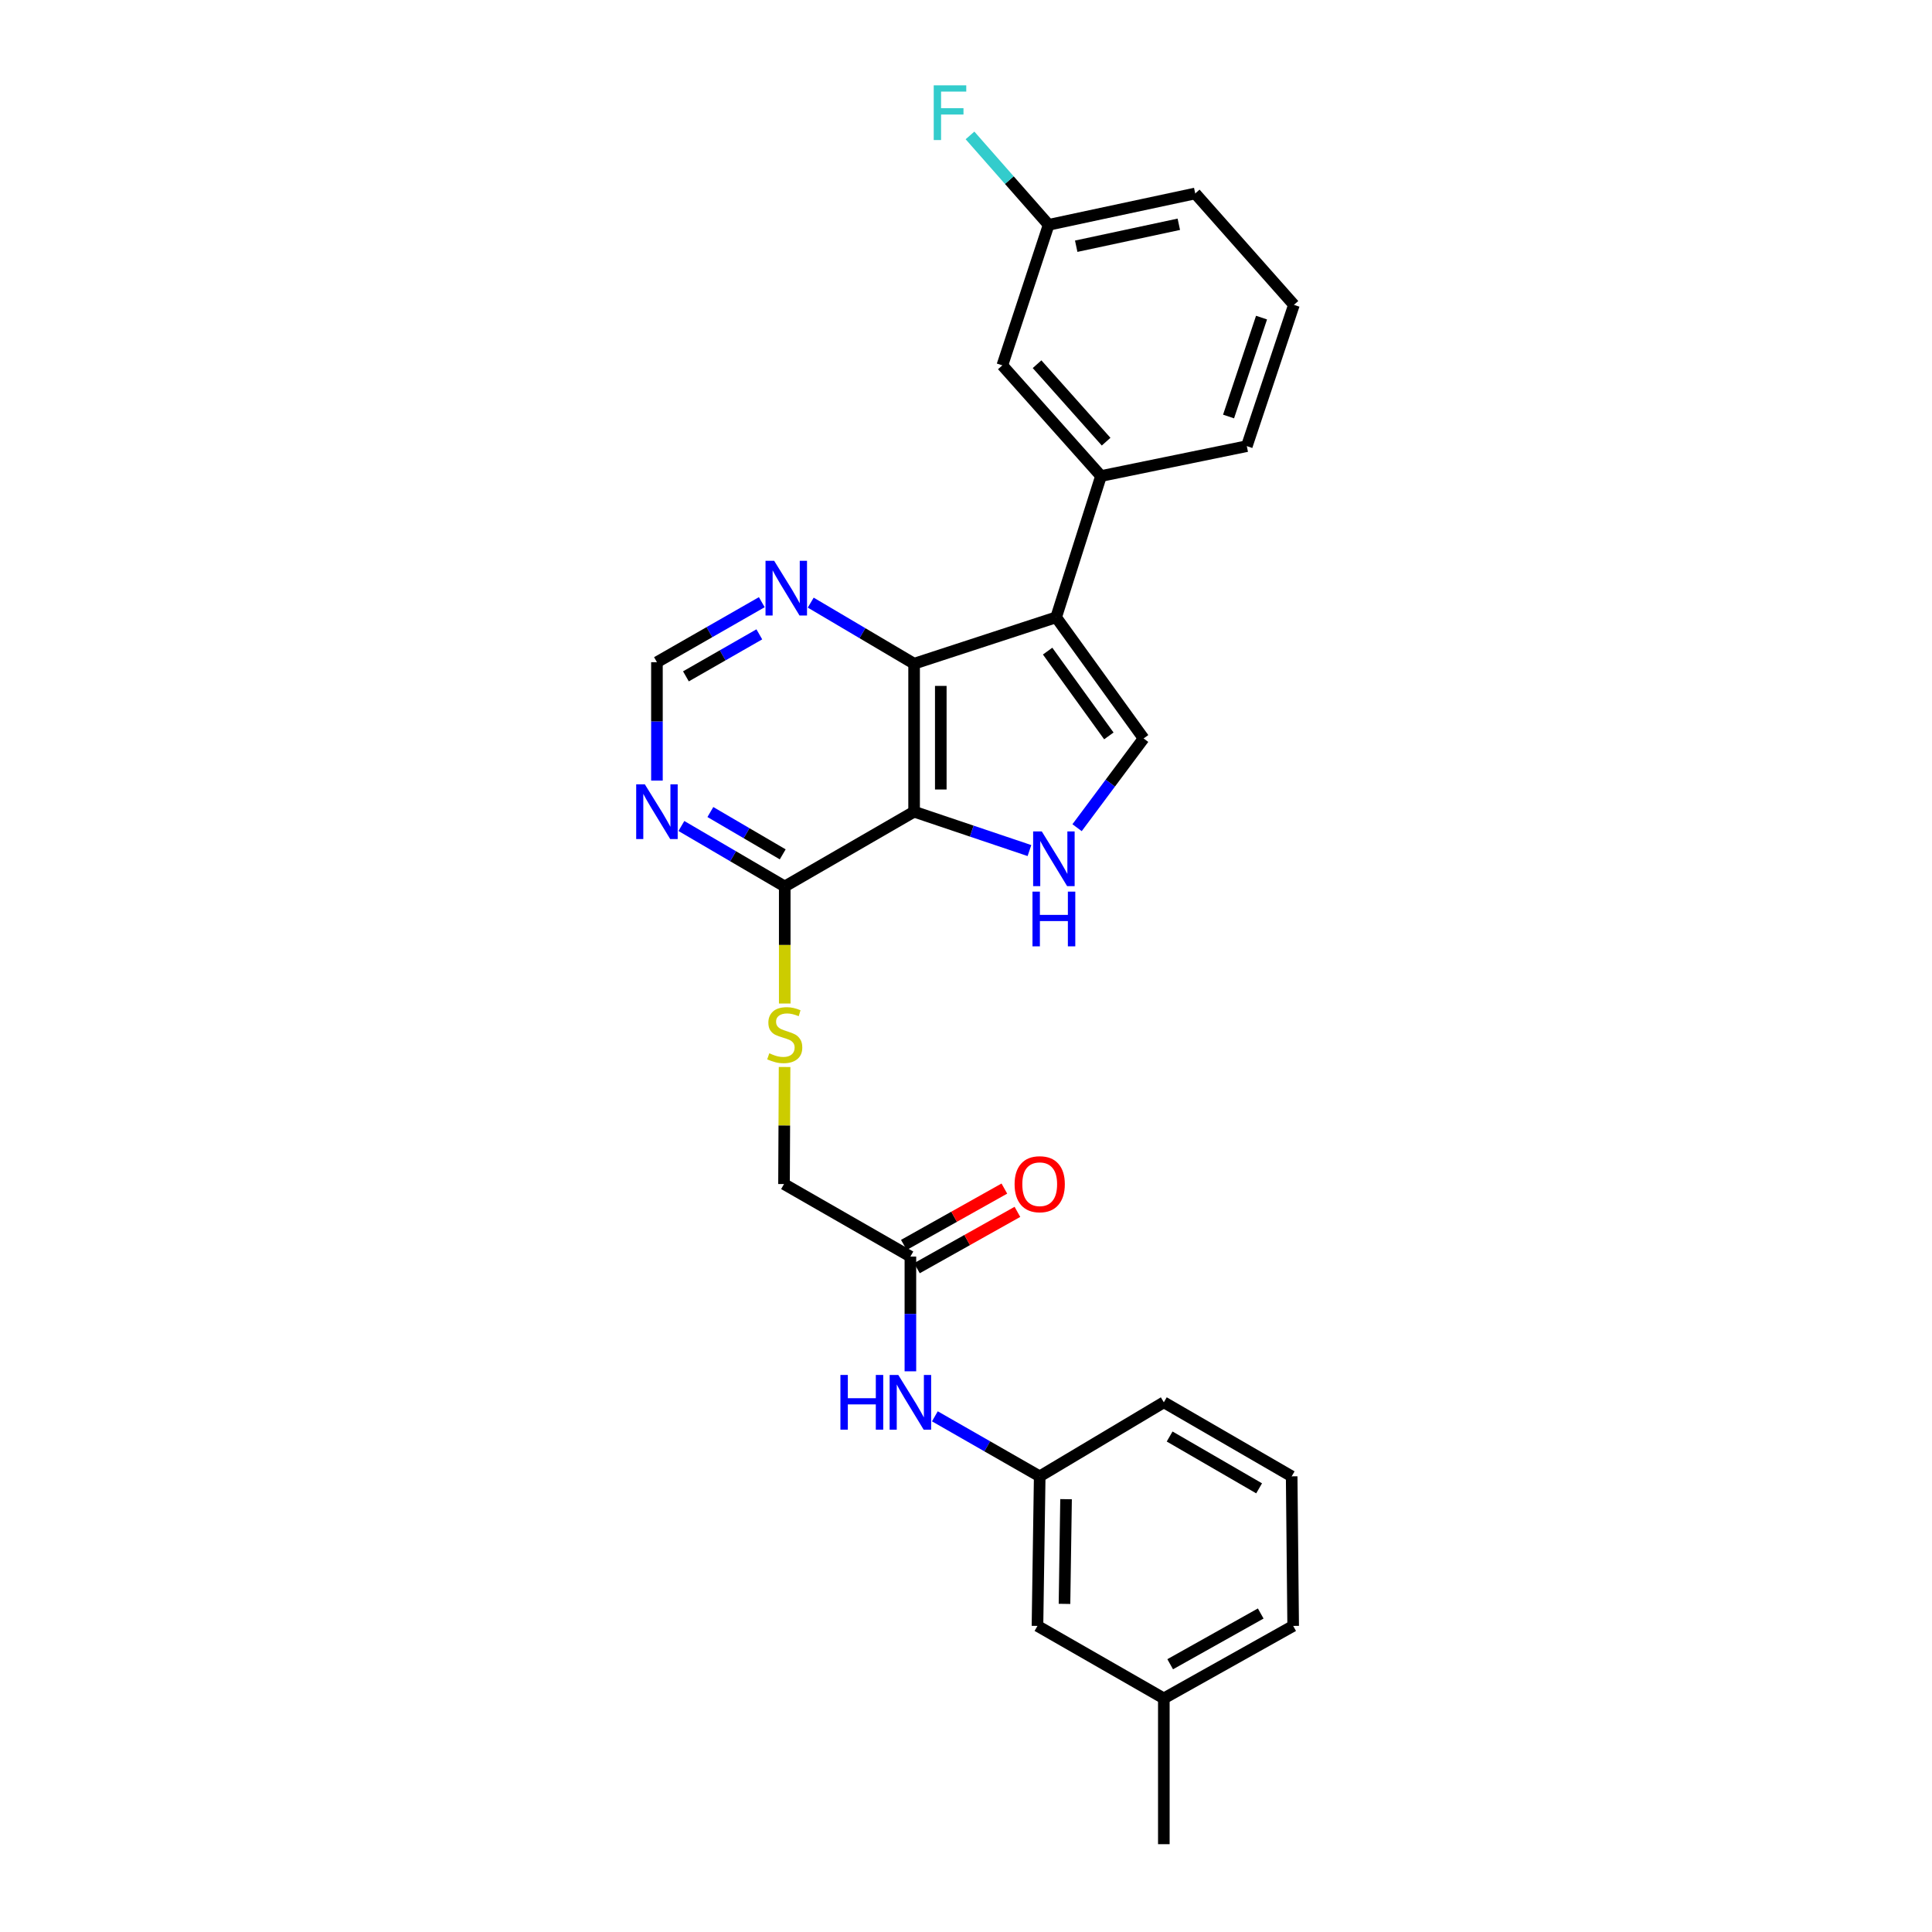 <?xml version='1.0' encoding='iso-8859-1'?>
<svg version='1.1' baseProfile='full'
              xmlns='http://www.w3.org/2000/svg'
                      xmlns:rdkit='http://www.rdkit.org/xml'
                      xmlns:xlink='http://www.w3.org/1999/xlink'
                  xml:space='preserve'
width='1000px' height='1000px' viewBox='0 0 1000 1000'>
<!-- END OF HEADER -->
<rect style='opacity:1.0;fill:#FFFFFF;stroke:none' width='1000' height='1000' x='0' y='0'> </rect>
<path class='bond-1' d='M 546.656,319.527 L 473.137,343.534' style='fill:none;fill-rule:evenodd;stroke:#000000;stroke-width:6px;stroke-linecap:butt;stroke-linejoin:miter;stroke-opacity:1' />
<path class='bond-3' d='M 546.656,319.527 L 591.93,382.223' style='fill:none;fill-rule:evenodd;stroke:#000000;stroke-width:6px;stroke-linecap:butt;stroke-linejoin:miter;stroke-opacity:1' />
<path class='bond-3' d='M 542.247,337.019 L 573.939,380.907' style='fill:none;fill-rule:evenodd;stroke:#000000;stroke-width:6px;stroke-linecap:butt;stroke-linejoin:miter;stroke-opacity:1' />
<path class='bond-5' d='M 546.656,319.527 L 569.872,246.392' style='fill:none;fill-rule:evenodd;stroke:#000000;stroke-width:6px;stroke-linecap:butt;stroke-linejoin:miter;stroke-opacity:1' />
<path class='bond-0' d='M 473.137,420.13 L 473.137,343.534' style='fill:none;fill-rule:evenodd;stroke:#000000;stroke-width:6px;stroke-linecap:butt;stroke-linejoin:miter;stroke-opacity:1' />
<path class='bond-0' d='M 486.952,408.641 L 486.952,355.023' style='fill:none;fill-rule:evenodd;stroke:#000000;stroke-width:6px;stroke-linecap:butt;stroke-linejoin:miter;stroke-opacity:1' />
<path class='bond-4' d='M 473.137,420.13 L 406.181,458.835' style='fill:none;fill-rule:evenodd;stroke:#000000;stroke-width:6px;stroke-linecap:butt;stroke-linejoin:miter;stroke-opacity:1' />
<path class='bond-27' d='M 473.137,420.13 L 502.989,430.19' style='fill:none;fill-rule:evenodd;stroke:#000000;stroke-width:6px;stroke-linecap:butt;stroke-linejoin:miter;stroke-opacity:1' />
<path class='bond-27' d='M 502.989,430.19 L 532.84,440.251' style='fill:none;fill-rule:evenodd;stroke:#0000FF;stroke-width:6px;stroke-linecap:butt;stroke-linejoin:miter;stroke-opacity:1' />
<path class='bond-7' d='M 473.137,343.534 L 446.385,327.727' style='fill:none;fill-rule:evenodd;stroke:#000000;stroke-width:6px;stroke-linecap:butt;stroke-linejoin:miter;stroke-opacity:1' />
<path class='bond-7' d='M 446.385,327.727 L 419.633,311.919' style='fill:none;fill-rule:evenodd;stroke:#0000FF;stroke-width:6px;stroke-linecap:butt;stroke-linejoin:miter;stroke-opacity:1' />
<path class='bond-2' d='M 557.494,428.411 L 574.712,405.317' style='fill:none;fill-rule:evenodd;stroke:#0000FF;stroke-width:6px;stroke-linecap:butt;stroke-linejoin:miter;stroke-opacity:1' />
<path class='bond-2' d='M 574.712,405.317 L 591.93,382.223' style='fill:none;fill-rule:evenodd;stroke:#000000;stroke-width:6px;stroke-linecap:butt;stroke-linejoin:miter;stroke-opacity:1' />
<path class='bond-8' d='M 406.181,458.835 L 406.181,489.131' style='fill:none;fill-rule:evenodd;stroke:#000000;stroke-width:6px;stroke-linecap:butt;stroke-linejoin:miter;stroke-opacity:1' />
<path class='bond-8' d='M 406.181,489.131 L 406.181,519.426' style='fill:none;fill-rule:evenodd;stroke:#CCCC00;stroke-width:6px;stroke-linecap:butt;stroke-linejoin:miter;stroke-opacity:1' />
<path class='bond-29' d='M 406.181,458.835 L 379.434,443.185' style='fill:none;fill-rule:evenodd;stroke:#000000;stroke-width:6px;stroke-linecap:butt;stroke-linejoin:miter;stroke-opacity:1' />
<path class='bond-29' d='M 379.434,443.185 L 352.686,427.535' style='fill:none;fill-rule:evenodd;stroke:#0000FF;stroke-width:6px;stroke-linecap:butt;stroke-linejoin:miter;stroke-opacity:1' />
<path class='bond-29' d='M 405.133,442.216 L 386.41,431.261' style='fill:none;fill-rule:evenodd;stroke:#000000;stroke-width:6px;stroke-linecap:butt;stroke-linejoin:miter;stroke-opacity:1' />
<path class='bond-29' d='M 386.41,431.261 L 367.687,420.306' style='fill:none;fill-rule:evenodd;stroke:#0000FF;stroke-width:6px;stroke-linecap:butt;stroke-linejoin:miter;stroke-opacity:1' />
<path class='bond-12' d='M 569.872,246.392 L 518.811,189.114' style='fill:none;fill-rule:evenodd;stroke:#000000;stroke-width:6px;stroke-linecap:butt;stroke-linejoin:miter;stroke-opacity:1' />
<path class='bond-12' d='M 572.525,228.607 L 536.782,188.513' style='fill:none;fill-rule:evenodd;stroke:#000000;stroke-width:6px;stroke-linecap:butt;stroke-linejoin:miter;stroke-opacity:1' />
<path class='bond-20' d='M 569.872,246.392 L 645.348,230.927' style='fill:none;fill-rule:evenodd;stroke:#000000;stroke-width:6px;stroke-linecap:butt;stroke-linejoin:miter;stroke-opacity:1' />
<path class='bond-6' d='M 340.03,404.036 L 340.03,373.393' style='fill:none;fill-rule:evenodd;stroke:#0000FF;stroke-width:6px;stroke-linecap:butt;stroke-linejoin:miter;stroke-opacity:1' />
<path class='bond-6' d='M 340.03,373.393 L 340.03,342.751' style='fill:none;fill-rule:evenodd;stroke:#000000;stroke-width:6px;stroke-linecap:butt;stroke-linejoin:miter;stroke-opacity:1' />
<path class='bond-10' d='M 394.303,311.688 L 367.167,327.22' style='fill:none;fill-rule:evenodd;stroke:#0000FF;stroke-width:6px;stroke-linecap:butt;stroke-linejoin:miter;stroke-opacity:1' />
<path class='bond-10' d='M 367.167,327.22 L 340.03,342.751' style='fill:none;fill-rule:evenodd;stroke:#000000;stroke-width:6px;stroke-linecap:butt;stroke-linejoin:miter;stroke-opacity:1' />
<path class='bond-10' d='M 393.025,328.338 L 374.029,339.21' style='fill:none;fill-rule:evenodd;stroke:#0000FF;stroke-width:6px;stroke-linecap:butt;stroke-linejoin:miter;stroke-opacity:1' />
<path class='bond-10' d='M 374.029,339.21 L 355.034,350.082' style='fill:none;fill-rule:evenodd;stroke:#000000;stroke-width:6px;stroke-linecap:butt;stroke-linejoin:miter;stroke-opacity:1' />
<path class='bond-15' d='M 406.099,552.277 L 405.952,582.57' style='fill:none;fill-rule:evenodd;stroke:#CCCC00;stroke-width:6px;stroke-linecap:butt;stroke-linejoin:miter;stroke-opacity:1' />
<path class='bond-15' d='M 405.952,582.57 L 405.805,612.864' style='fill:none;fill-rule:evenodd;stroke:#000000;stroke-width:6px;stroke-linecap:butt;stroke-linejoin:miter;stroke-opacity:1' />
<path class='bond-9' d='M 471.218,650.394 L 405.805,612.864' style='fill:none;fill-rule:evenodd;stroke:#000000;stroke-width:6px;stroke-linecap:butt;stroke-linejoin:miter;stroke-opacity:1' />
<path class='bond-11' d='M 471.218,650.394 L 471.218,680.09' style='fill:none;fill-rule:evenodd;stroke:#000000;stroke-width:6px;stroke-linecap:butt;stroke-linejoin:miter;stroke-opacity:1' />
<path class='bond-11' d='M 471.218,680.09 L 471.218,709.786' style='fill:none;fill-rule:evenodd;stroke:#0000FF;stroke-width:6px;stroke-linecap:butt;stroke-linejoin:miter;stroke-opacity:1' />
<path class='bond-14' d='M 474.597,656.419 L 500.604,641.837' style='fill:none;fill-rule:evenodd;stroke:#000000;stroke-width:6px;stroke-linecap:butt;stroke-linejoin:miter;stroke-opacity:1' />
<path class='bond-14' d='M 500.604,641.837 L 526.612,627.254' style='fill:none;fill-rule:evenodd;stroke:#FF0000;stroke-width:6px;stroke-linecap:butt;stroke-linejoin:miter;stroke-opacity:1' />
<path class='bond-14' d='M 467.84,644.369 L 493.848,629.787' style='fill:none;fill-rule:evenodd;stroke:#000000;stroke-width:6px;stroke-linecap:butt;stroke-linejoin:miter;stroke-opacity:1' />
<path class='bond-14' d='M 493.848,629.787 L 519.855,615.204' style='fill:none;fill-rule:evenodd;stroke:#FF0000;stroke-width:6px;stroke-linecap:butt;stroke-linejoin:miter;stroke-opacity:1' />
<path class='bond-13' d='M 483.887,733.084 L 511.019,748.619' style='fill:none;fill-rule:evenodd;stroke:#0000FF;stroke-width:6px;stroke-linecap:butt;stroke-linejoin:miter;stroke-opacity:1' />
<path class='bond-13' d='M 511.019,748.619 L 538.152,764.153' style='fill:none;fill-rule:evenodd;stroke:#000000;stroke-width:6px;stroke-linecap:butt;stroke-linejoin:miter;stroke-opacity:1' />
<path class='bond-17' d='M 518.811,189.114 L 542.772,116.37' style='fill:none;fill-rule:evenodd;stroke:#000000;stroke-width:6px;stroke-linecap:butt;stroke-linejoin:miter;stroke-opacity:1' />
<path class='bond-16' d='M 538.152,764.153 L 536.993,841.57' style='fill:none;fill-rule:evenodd;stroke:#000000;stroke-width:6px;stroke-linecap:butt;stroke-linejoin:miter;stroke-opacity:1' />
<path class='bond-16' d='M 551.791,775.972 L 550.98,830.164' style='fill:none;fill-rule:evenodd;stroke:#000000;stroke-width:6px;stroke-linecap:butt;stroke-linejoin:miter;stroke-opacity:1' />
<path class='bond-23' d='M 538.152,764.153 L 602.399,725.832' style='fill:none;fill-rule:evenodd;stroke:#000000;stroke-width:6px;stroke-linecap:butt;stroke-linejoin:miter;stroke-opacity:1' />
<path class='bond-19' d='M 536.993,841.57 L 602.399,879.085' style='fill:none;fill-rule:evenodd;stroke:#000000;stroke-width:6px;stroke-linecap:butt;stroke-linejoin:miter;stroke-opacity:1' />
<path class='bond-18' d='M 542.772,116.37 L 522.422,93.233' style='fill:none;fill-rule:evenodd;stroke:#000000;stroke-width:6px;stroke-linecap:butt;stroke-linejoin:miter;stroke-opacity:1' />
<path class='bond-18' d='M 522.422,93.233 L 502.071,70.095' style='fill:none;fill-rule:evenodd;stroke:#33CCCC;stroke-width:6px;stroke-linecap:butt;stroke-linejoin:miter;stroke-opacity:1' />
<path class='bond-28' d='M 542.772,116.37 L 618.647,100.138' style='fill:none;fill-rule:evenodd;stroke:#000000;stroke-width:6px;stroke-linecap:butt;stroke-linejoin:miter;stroke-opacity:1' />
<path class='bond-28' d='M 557.043,127.445 L 610.156,116.082' style='fill:none;fill-rule:evenodd;stroke:#000000;stroke-width:6px;stroke-linecap:butt;stroke-linejoin:miter;stroke-opacity:1' />
<path class='bond-26' d='M 602.399,879.085 L 602.399,954.545' style='fill:none;fill-rule:evenodd;stroke:#000000;stroke-width:6px;stroke-linecap:butt;stroke-linejoin:miter;stroke-opacity:1' />
<path class='bond-30' d='M 602.399,879.085 L 669.34,841.57' style='fill:none;fill-rule:evenodd;stroke:#000000;stroke-width:6px;stroke-linecap:butt;stroke-linejoin:miter;stroke-opacity:1' />
<path class='bond-30' d='M 605.686,861.406 L 652.545,835.146' style='fill:none;fill-rule:evenodd;stroke:#000000;stroke-width:6px;stroke-linecap:butt;stroke-linejoin:miter;stroke-opacity:1' />
<path class='bond-21' d='M 645.348,230.927 L 669.731,157.792' style='fill:none;fill-rule:evenodd;stroke:#000000;stroke-width:6px;stroke-linecap:butt;stroke-linejoin:miter;stroke-opacity:1' />
<path class='bond-21' d='M 635.9,215.587 L 652.968,164.393' style='fill:none;fill-rule:evenodd;stroke:#000000;stroke-width:6px;stroke-linecap:butt;stroke-linejoin:miter;stroke-opacity:1' />
<path class='bond-24' d='M 669.731,157.792 L 618.647,100.138' style='fill:none;fill-rule:evenodd;stroke:#000000;stroke-width:6px;stroke-linecap:butt;stroke-linejoin:miter;stroke-opacity:1' />
<path class='bond-22' d='M 668.565,764.153 L 602.399,725.832' style='fill:none;fill-rule:evenodd;stroke:#000000;stroke-width:6px;stroke-linecap:butt;stroke-linejoin:miter;stroke-opacity:1' />
<path class='bond-22' d='M 651.716,770.359 L 605.4,743.534' style='fill:none;fill-rule:evenodd;stroke:#000000;stroke-width:6px;stroke-linecap:butt;stroke-linejoin:miter;stroke-opacity:1' />
<path class='bond-25' d='M 668.565,764.153 L 669.34,841.57' style='fill:none;fill-rule:evenodd;stroke:#000000;stroke-width:6px;stroke-linecap:butt;stroke-linejoin:miter;stroke-opacity:1' />
<path  class='atom-3' d='M 539.229 430.353
L 548.509 445.353
Q 549.429 446.833, 550.909 449.513
Q 552.389 452.193, 552.469 452.353
L 552.469 430.353
L 556.229 430.353
L 556.229 458.673
L 552.349 458.673
L 542.389 442.273
Q 541.229 440.353, 539.989 438.153
Q 538.789 435.953, 538.429 435.273
L 538.429 458.673
L 534.749 458.673
L 534.749 430.353
L 539.229 430.353
' fill='#0000FF'/>
<path  class='atom-3' d='M 534.409 461.505
L 538.249 461.505
L 538.249 473.545
L 552.729 473.545
L 552.729 461.505
L 556.569 461.505
L 556.569 489.825
L 552.729 489.825
L 552.729 476.745
L 538.249 476.745
L 538.249 489.825
L 534.409 489.825
L 534.409 461.505
' fill='#0000FF'/>
<path  class='atom-7' d='M 333.77 405.97
L 343.05 420.97
Q 343.97 422.45, 345.45 425.13
Q 346.93 427.81, 347.01 427.97
L 347.01 405.97
L 350.77 405.97
L 350.77 434.29
L 346.89 434.29
L 336.93 417.89
Q 335.77 415.97, 334.53 413.77
Q 333.33 411.57, 332.97 410.89
L 332.97 434.29
L 329.29 434.29
L 329.29 405.97
L 333.77 405.97
' fill='#0000FF'/>
<path  class='atom-8' d='M 400.711 290.278
L 409.991 305.278
Q 410.911 306.758, 412.391 309.438
Q 413.871 312.118, 413.951 312.278
L 413.951 290.278
L 417.711 290.278
L 417.711 318.598
L 413.831 318.598
L 403.871 302.198
Q 402.711 300.278, 401.471 298.078
Q 400.271 295.878, 399.911 295.198
L 399.911 318.598
L 396.231 318.598
L 396.231 290.278
L 400.711 290.278
' fill='#0000FF'/>
<path  class='atom-9' d='M 398.181 545.182
Q 398.501 545.302, 399.821 545.862
Q 401.141 546.422, 402.581 546.782
Q 404.061 547.102, 405.501 547.102
Q 408.181 547.102, 409.741 545.822
Q 411.301 544.502, 411.301 542.222
Q 411.301 540.662, 410.501 539.702
Q 409.741 538.742, 408.541 538.222
Q 407.341 537.702, 405.341 537.102
Q 402.821 536.342, 401.301 535.622
Q 399.821 534.902, 398.741 533.382
Q 397.701 531.862, 397.701 529.302
Q 397.701 525.742, 400.101 523.542
Q 402.541 521.342, 407.341 521.342
Q 410.621 521.342, 414.341 522.902
L 413.421 525.982
Q 410.021 524.582, 407.461 524.582
Q 404.701 524.582, 403.181 525.742
Q 401.661 526.862, 401.701 528.822
Q 401.701 530.342, 402.461 531.262
Q 403.261 532.182, 404.381 532.702
Q 405.541 533.222, 407.461 533.822
Q 410.021 534.622, 411.541 535.422
Q 413.061 536.222, 414.141 537.862
Q 415.261 539.462, 415.261 542.222
Q 415.261 546.142, 412.621 548.262
Q 410.021 550.342, 405.661 550.342
Q 403.141 550.342, 401.221 549.782
Q 399.341 549.262, 397.101 548.342
L 398.181 545.182
' fill='#CCCC00'/>
<path  class='atom-12' d='M 434.998 711.672
L 438.838 711.672
L 438.838 723.712
L 453.318 723.712
L 453.318 711.672
L 457.158 711.672
L 457.158 739.992
L 453.318 739.992
L 453.318 726.912
L 438.838 726.912
L 438.838 739.992
L 434.998 739.992
L 434.998 711.672
' fill='#0000FF'/>
<path  class='atom-12' d='M 464.958 711.672
L 474.238 726.672
Q 475.158 728.152, 476.638 730.832
Q 478.118 733.512, 478.198 733.672
L 478.198 711.672
L 481.958 711.672
L 481.958 739.992
L 478.078 739.992
L 468.118 723.592
Q 466.958 721.672, 465.718 719.472
Q 464.518 717.272, 464.158 716.592
L 464.158 739.992
L 460.478 739.992
L 460.478 711.672
L 464.958 711.672
' fill='#0000FF'/>
<path  class='atom-15' d='M 525.152 612.944
Q 525.152 606.144, 528.512 602.344
Q 531.872 598.544, 538.152 598.544
Q 544.432 598.544, 547.792 602.344
Q 551.152 606.144, 551.152 612.944
Q 551.152 619.824, 547.752 623.744
Q 544.352 627.624, 538.152 627.624
Q 531.912 627.624, 528.512 623.744
Q 525.152 619.864, 525.152 612.944
M 538.152 624.424
Q 542.472 624.424, 544.792 621.544
Q 547.152 618.624, 547.152 612.944
Q 547.152 607.384, 544.792 604.584
Q 542.472 601.744, 538.152 601.744
Q 533.832 601.744, 531.472 604.544
Q 529.152 607.344, 529.152 612.944
Q 529.152 618.664, 531.472 621.544
Q 533.832 624.424, 538.152 624.424
' fill='#FF0000'/>
<path  class='atom-19' d='M 483.298 44.165
L 500.138 44.165
L 500.138 47.405
L 487.098 47.405
L 487.098 56.005
L 498.698 56.005
L 498.698 59.285
L 487.098 59.285
L 487.098 72.485
L 483.298 72.485
L 483.298 44.165
' fill='#33CCCC'/>
</svg>
